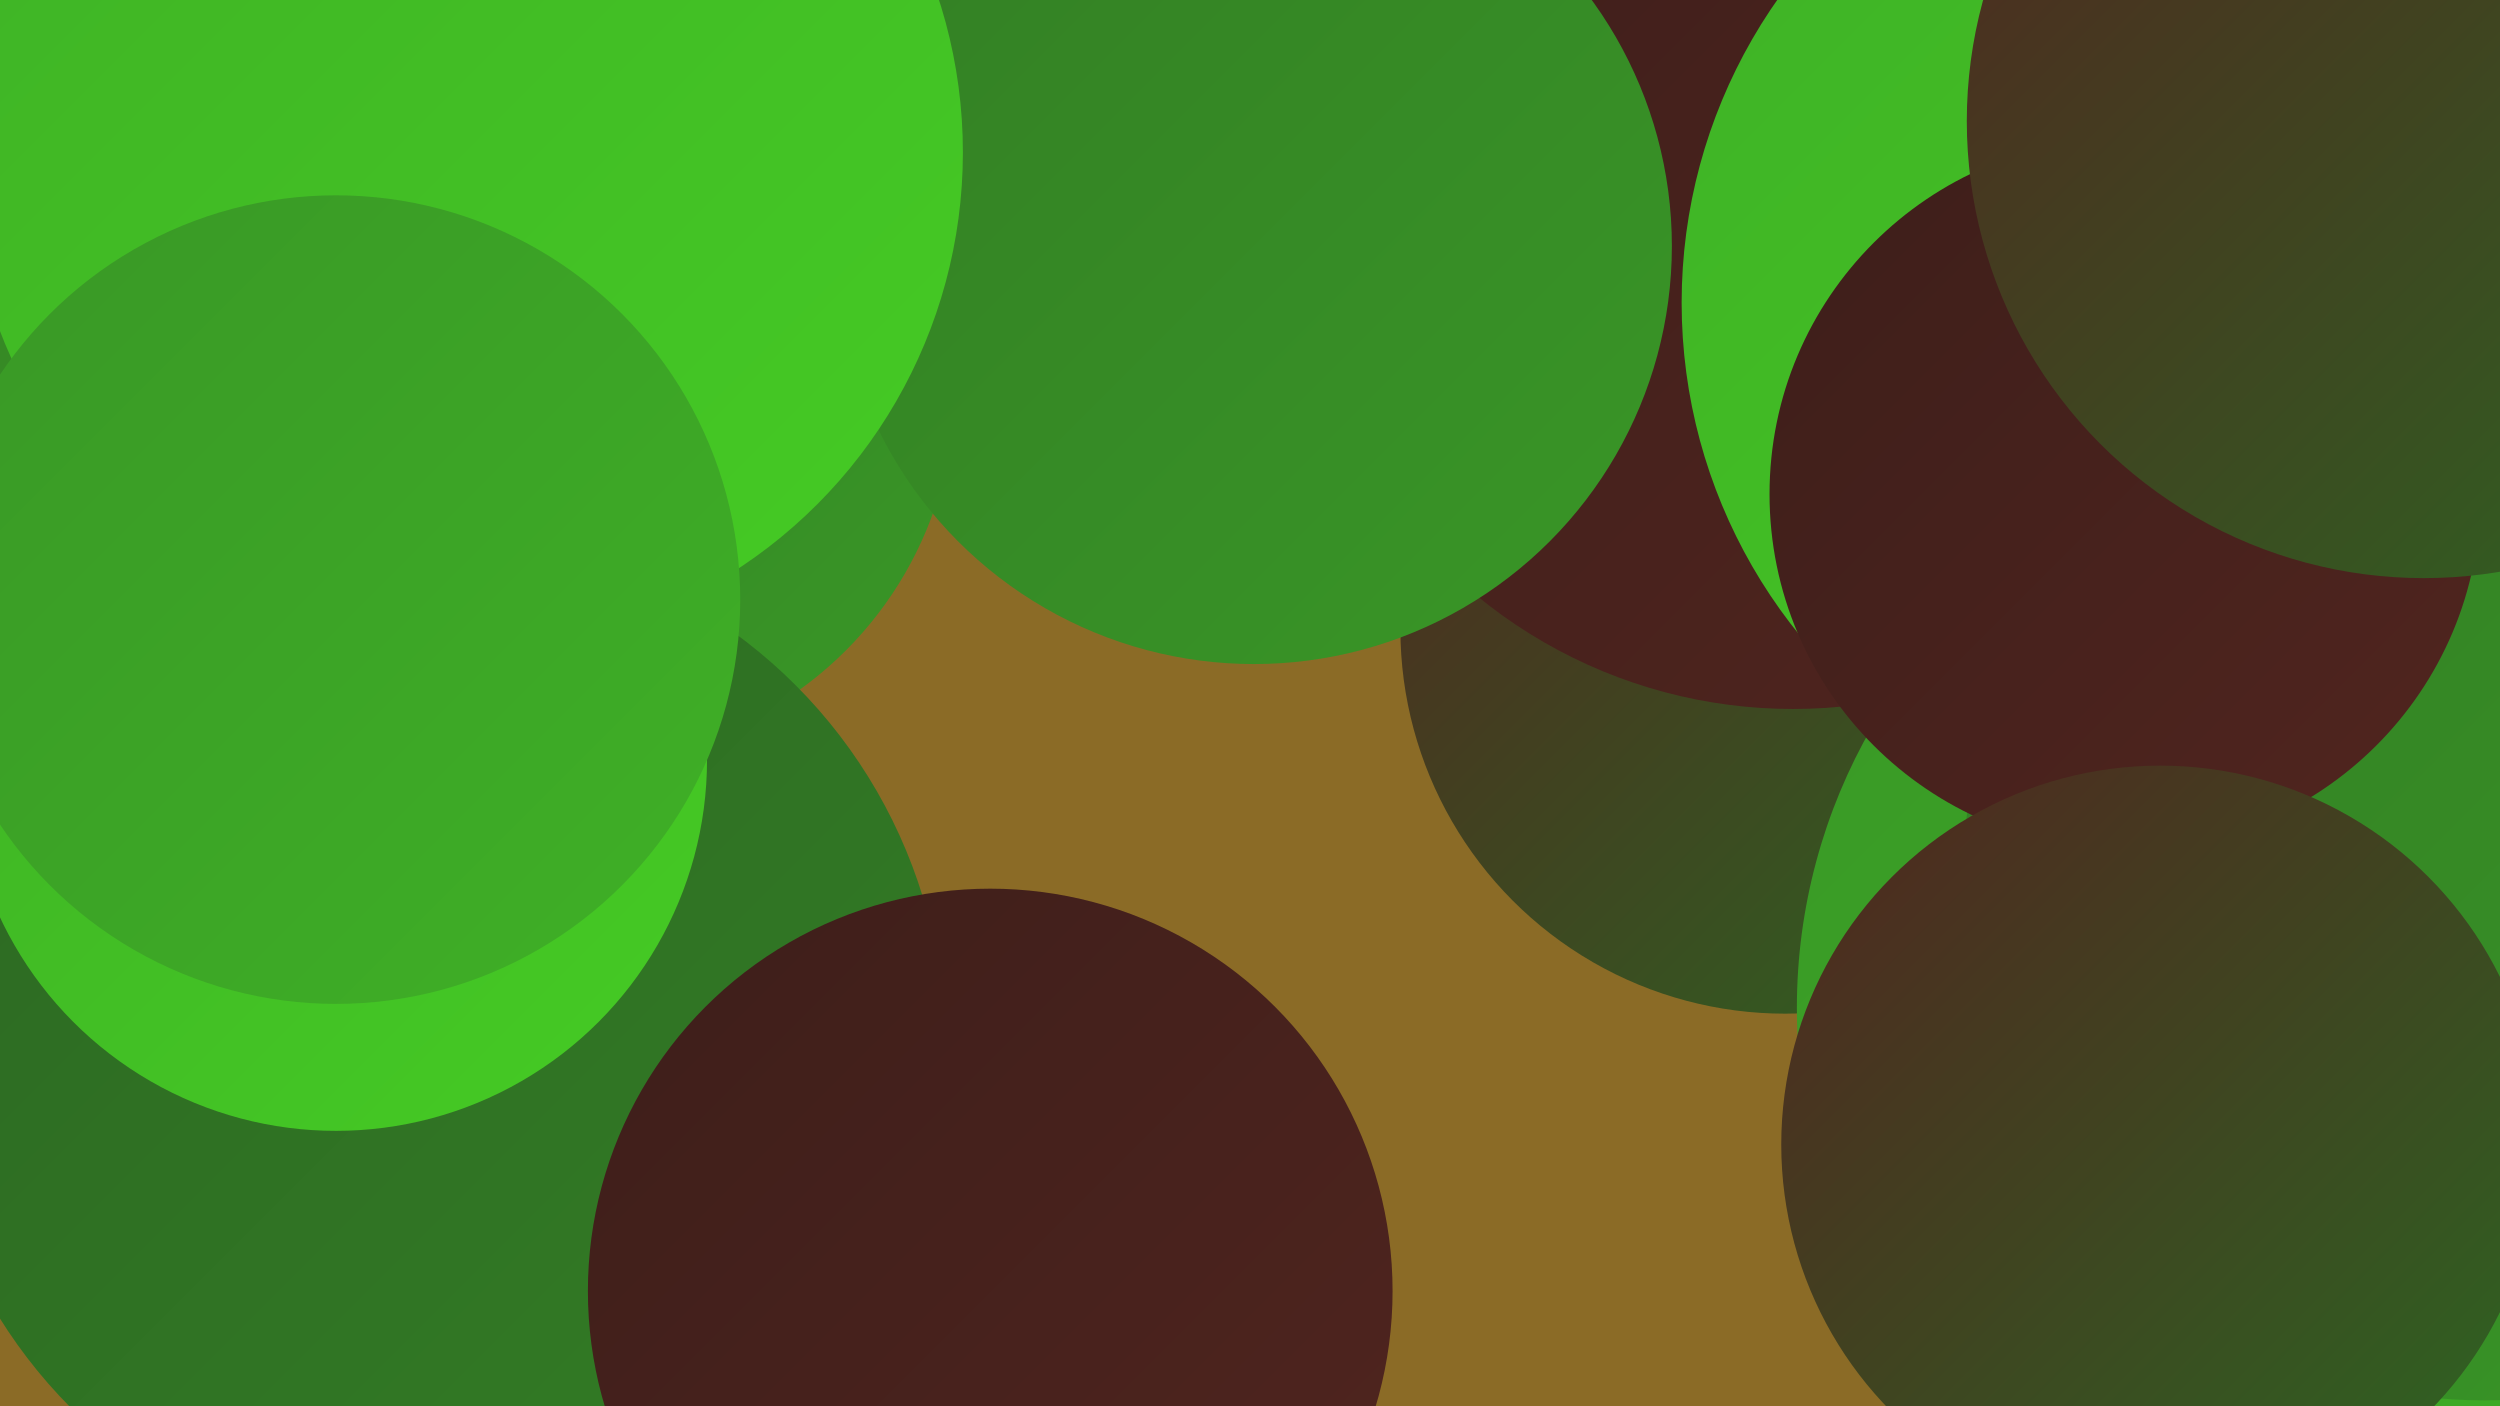<?xml version="1.0" encoding="UTF-8"?><svg width="1280" height="720" xmlns="http://www.w3.org/2000/svg"><defs><linearGradient id="grad0" x1="0%" y1="0%" x2="100%" y2="100%"><stop offset="0%" style="stop-color:#3d1e1a;stop-opacity:1" /><stop offset="100%" style="stop-color:#51251f;stop-opacity:1" /></linearGradient><linearGradient id="grad1" x1="0%" y1="0%" x2="100%" y2="100%"><stop offset="0%" style="stop-color:#51251f;stop-opacity:1" /><stop offset="100%" style="stop-color:#2c6722;stop-opacity:1" /></linearGradient><linearGradient id="grad2" x1="0%" y1="0%" x2="100%" y2="100%"><stop offset="0%" style="stop-color:#2c6722;stop-opacity:1" /><stop offset="100%" style="stop-color:#337e25;stop-opacity:1" /></linearGradient><linearGradient id="grad3" x1="0%" y1="0%" x2="100%" y2="100%"><stop offset="0%" style="stop-color:#337e25;stop-opacity:1" /><stop offset="100%" style="stop-color:#399726;stop-opacity:1" /></linearGradient><linearGradient id="grad4" x1="0%" y1="0%" x2="100%" y2="100%"><stop offset="0%" style="stop-color:#399726;stop-opacity:1" /><stop offset="100%" style="stop-color:#3fb126;stop-opacity:1" /></linearGradient><linearGradient id="grad5" x1="0%" y1="0%" x2="100%" y2="100%"><stop offset="0%" style="stop-color:#3fb126;stop-opacity:1" /><stop offset="100%" style="stop-color:#45cc24;stop-opacity:1" /></linearGradient><linearGradient id="grad6" x1="0%" y1="0%" x2="100%" y2="100%"><stop offset="0%" style="stop-color:#45cc24;stop-opacity:1" /><stop offset="100%" style="stop-color:#3d1e1a;stop-opacity:1" /></linearGradient></defs><rect width="1280" height="720" fill="#8b6b26" /><circle cx="914" cy="322" r="197" fill="url(#grad1)" /><circle cx="1208" cy="516" r="288" fill="url(#grad4)" /><circle cx="601" cy="40" r="194" fill="url(#grad3)" /><circle cx="298" cy="198" r="191" fill="url(#grad3)" /><circle cx="709" cy="9" r="202" fill="url(#grad2)" /><circle cx="918" cy="108" r="255" fill="url(#grad0)" /><circle cx="117" cy="392" r="219" fill="url(#grad3)" /><circle cx="222" cy="536" r="262" fill="url(#grad2)" /><circle cx="172" cy="389" r="190" fill="url(#grad5)" /><circle cx="1131" cy="155" r="270" fill="url(#grad5)" /><circle cx="87" cy="119" r="245" fill="url(#grad3)" /><circle cx="1272" cy="450" r="267" fill="url(#grad3)" /><circle cx="546" cy="48" r="197" fill="url(#grad3)" /><circle cx="507" cy="661" r="206" fill="url(#grad0)" /><circle cx="1088" cy="253" r="182" fill="url(#grad0)" /><circle cx="642" cy="126" r="214" fill="url(#grad3)" /><circle cx="238" cy="78" r="255" fill="url(#grad5)" /><circle cx="172" cy="307" r="207" fill="url(#grad4)" /><circle cx="1106" cy="586" r="194" fill="url(#grad1)" /><circle cx="1241" cy="62" r="234" fill="url(#grad1)" /></svg>